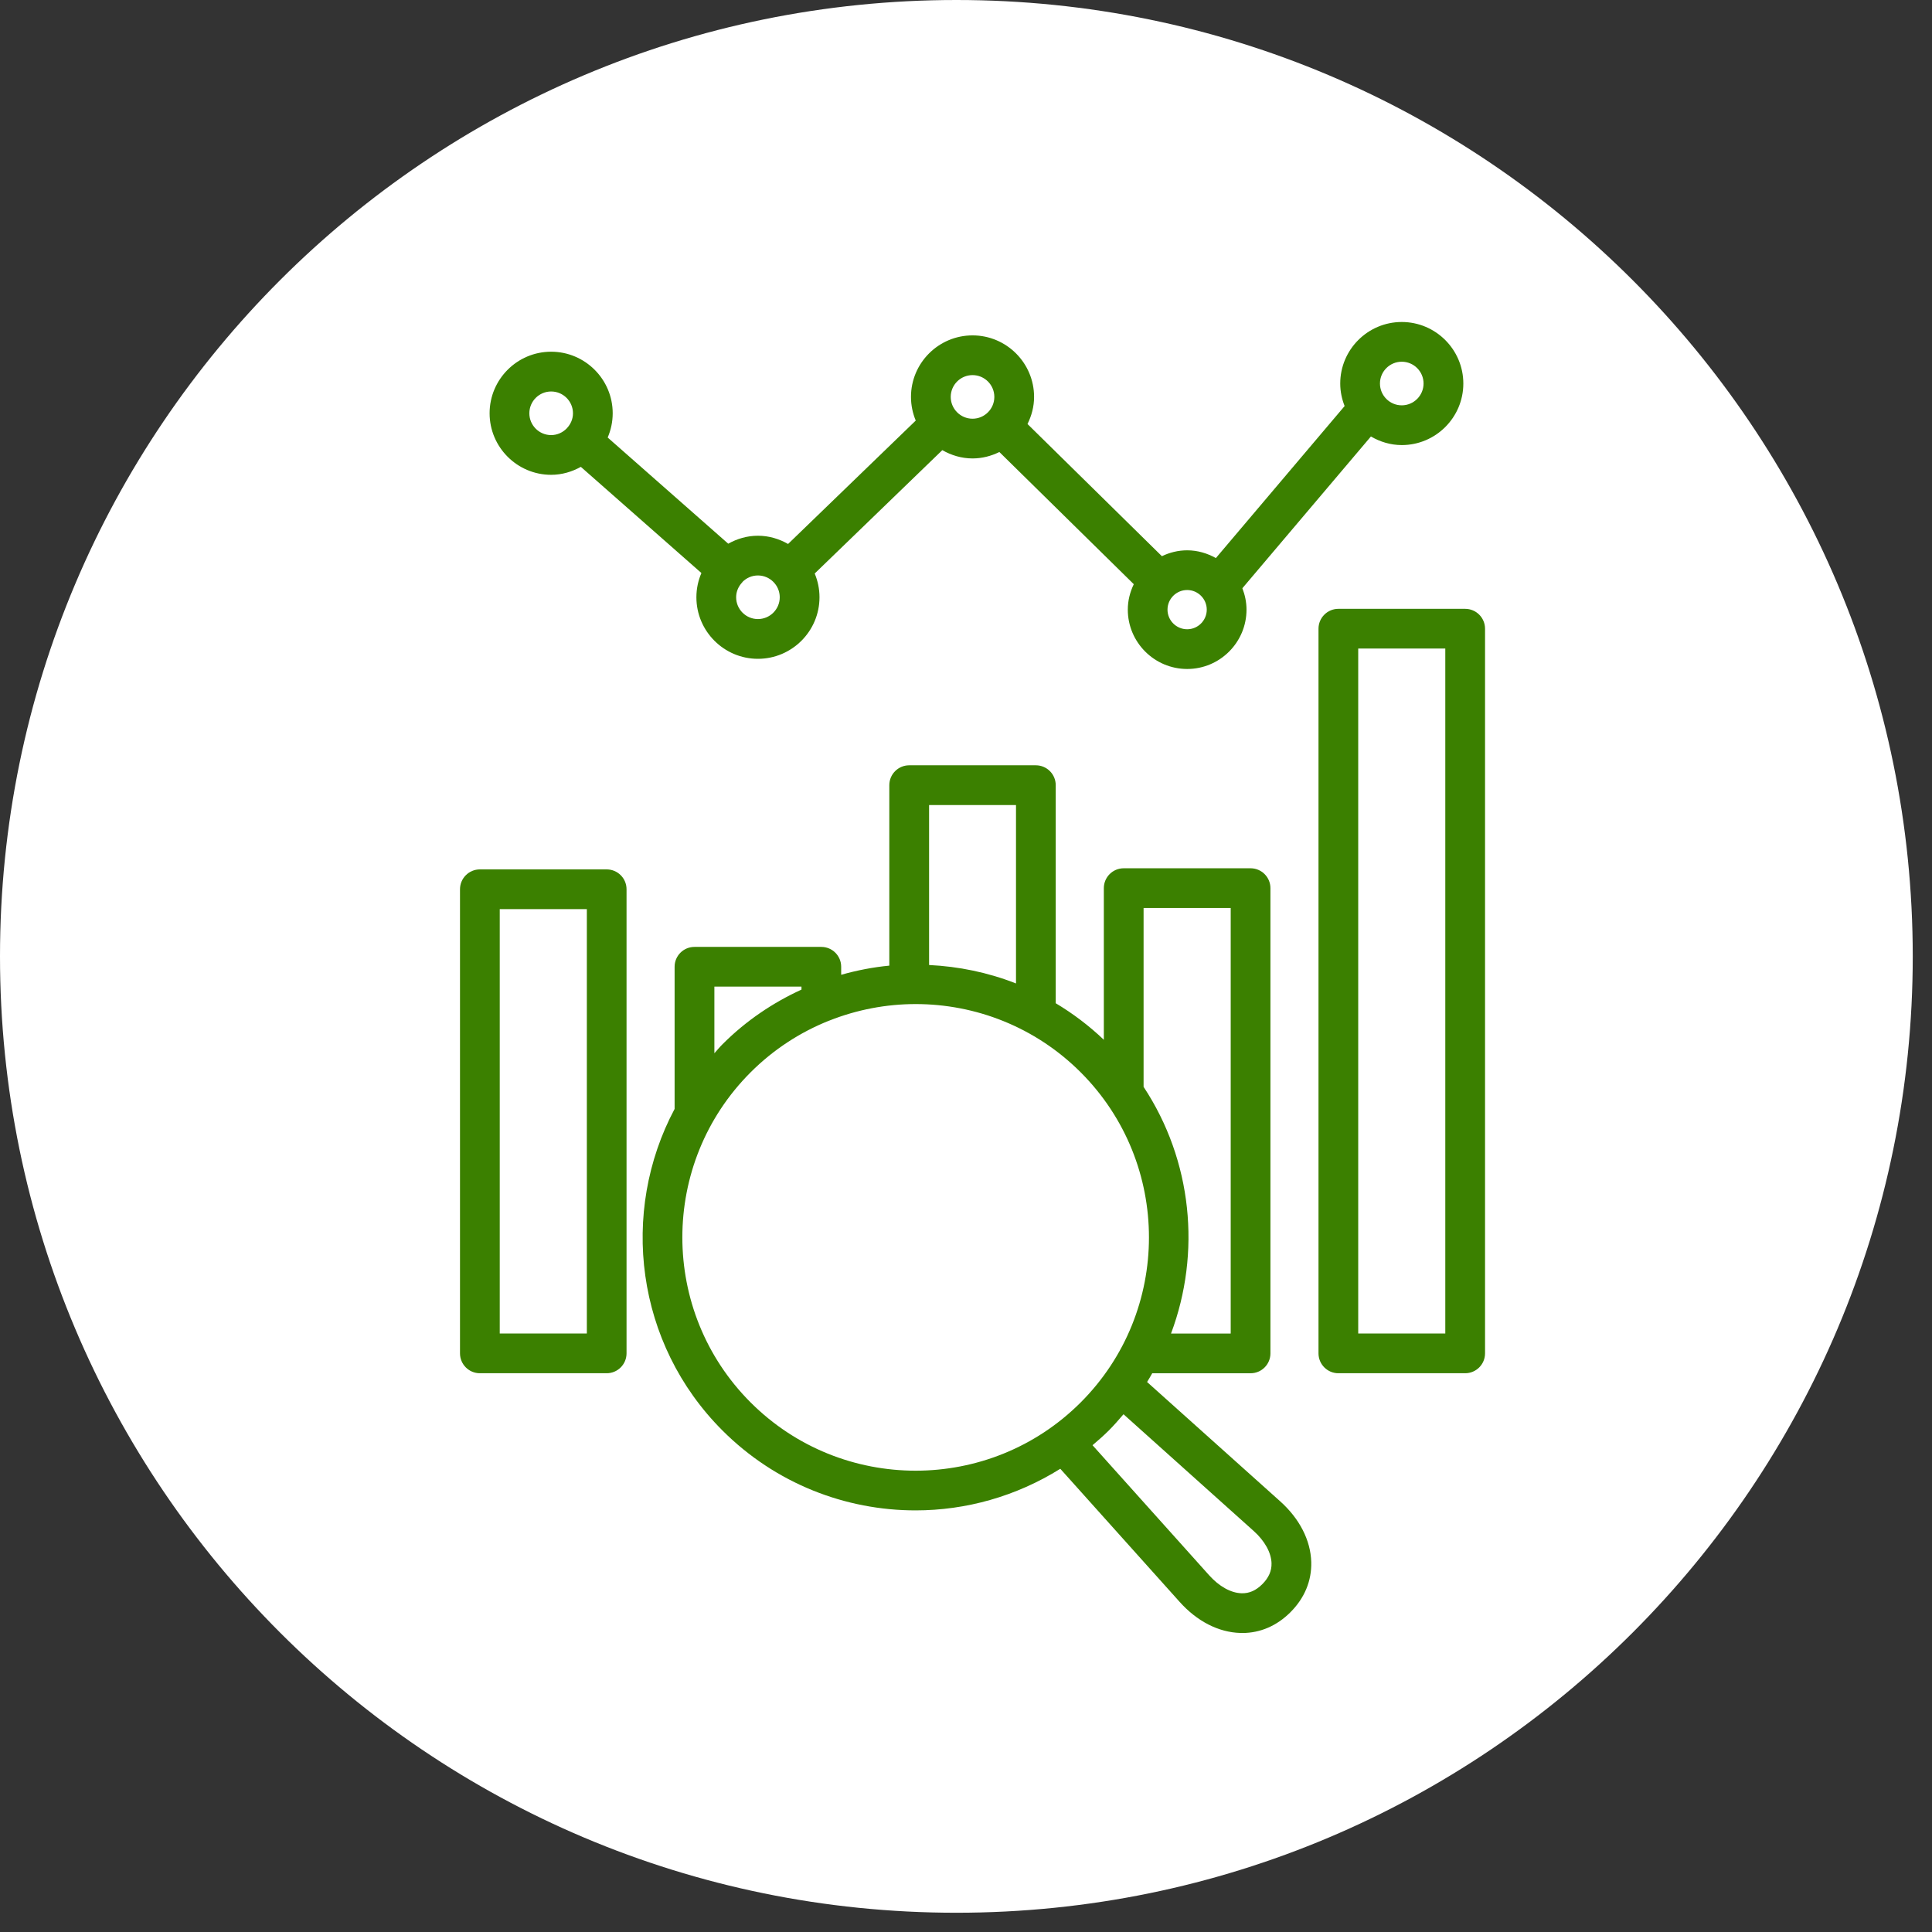 <svg width="84" height="84" viewBox="0 0 84 84" fill="none" xmlns="http://www.w3.org/2000/svg">
<rect x="0" y="0" width="84" height="84" fill="#333333" stroke="none"/>
<path d="M41.582 83.163C64.546 83.163 83.163 64.546 83.163 41.582C83.163 18.617 64.546 0 41.582 0C18.617 0 0 18.617 0 41.582C0 64.546 18.617 83.163 41.582 83.163Z" fill="white"/>
<path d="M26.378 37.8H20.864C20.387 37.8 20 38.187 20 38.664V58.842C20 59.318 20.387 59.706 20.864 59.706H26.377C26.854 59.706 27.241 59.318 27.241 58.842V38.663C27.241 38.187 26.855 37.8 26.378 37.8ZM25.515 57.978H21.728V39.527H25.515V57.978Z" fill="#3B8000"/>
<path d="M63.703 26.471H58.19C57.714 26.471 57.326 26.858 57.326 27.335V58.842C57.326 59.319 57.714 59.706 58.19 59.706H63.703C64.18 59.706 64.567 59.319 64.567 58.842V27.335C64.567 26.858 64.18 26.471 63.703 26.471ZM62.839 57.978H59.053V28.198H62.839V57.978Z" fill="#3B8000"/>
<path d="M23.963 20.644C24.434 20.644 24.87 20.511 25.254 20.298L30.496 24.914C30.357 25.238 30.278 25.593 30.278 25.968C30.278 27.443 31.479 28.644 32.953 28.644C34.429 28.644 35.63 27.443 35.63 25.968C35.63 25.602 35.555 25.254 35.422 24.935L40.97 19.572C41.36 19.794 41.805 19.932 42.285 19.932C42.705 19.932 43.097 19.826 43.451 19.653L49.295 25.4C49.133 25.737 49.035 26.109 49.035 26.506C49.035 27.929 50.194 29.086 51.617 29.086C53.039 29.086 54.196 27.928 54.196 26.506C54.196 26.177 54.128 25.866 54.016 25.576L59.605 18.977C60.001 19.208 60.456 19.351 60.947 19.351C62.422 19.351 63.623 18.151 63.623 16.675C63.622 15.201 62.422 14 60.946 14C59.471 14 58.271 15.201 58.271 16.675C58.271 17.022 58.342 17.35 58.462 17.654L52.864 24.264C52.493 24.056 52.07 23.927 51.616 23.927C51.221 23.927 50.851 24.022 50.517 24.182L44.674 18.435C44.851 18.078 44.96 17.682 44.96 17.257C44.96 15.782 43.759 14.582 42.285 14.582C40.809 14.582 39.608 15.782 39.608 17.257C39.608 17.621 39.683 17.969 39.815 18.286L34.264 23.651C33.875 23.429 33.432 23.293 32.953 23.293C32.483 23.293 32.046 23.425 31.662 23.639L26.421 19.023C26.56 18.699 26.639 18.343 26.639 17.968C26.639 16.493 25.438 15.292 23.962 15.292C22.488 15.292 21.287 16.493 21.287 17.968C21.288 19.444 22.488 20.644 23.963 20.644ZM60.946 15.727C61.469 15.727 61.894 16.152 61.894 16.674C61.894 17.197 61.468 17.623 60.946 17.623C60.423 17.623 59.998 17.197 59.998 16.674C59.998 16.153 60.423 15.727 60.946 15.727ZM52.468 26.506C52.468 26.976 52.085 27.359 51.616 27.359C51.145 27.359 50.761 26.976 50.761 26.506C50.761 26.036 51.145 25.653 51.616 25.653C52.085 25.654 52.468 26.037 52.468 26.506ZM42.285 16.309C42.807 16.309 43.232 16.734 43.232 17.257C43.232 17.78 42.806 18.205 42.285 18.205C41.763 18.205 41.336 17.779 41.336 17.257C41.336 16.734 41.762 16.309 42.285 16.309ZM33.902 25.968C33.902 26.491 33.475 26.916 32.953 26.916C32.431 26.916 32.006 26.49 32.006 25.968C32.006 25.72 32.106 25.498 32.263 25.329C32.265 25.327 32.269 25.326 32.27 25.323C32.277 25.315 32.279 25.305 32.286 25.297C32.457 25.126 32.693 25.02 32.954 25.02C33.475 25.021 33.902 25.446 33.902 25.968ZM23.963 17.021C24.486 17.021 24.912 17.446 24.912 17.969C24.912 18.22 24.81 18.445 24.65 18.614C24.65 18.614 24.649 18.614 24.649 18.615C24.647 18.617 24.646 18.62 24.645 18.622C24.473 18.801 24.232 18.917 23.962 18.917C23.44 18.917 23.015 18.491 23.015 17.969C23.015 17.446 23.441 17.021 23.963 17.021Z" fill="#3B8000"/>
<path d="M49.873 60.087C49.951 59.962 50.024 59.835 50.097 59.707H54.372C54.849 59.707 55.236 59.321 55.236 58.844V38.614C55.236 38.138 54.849 37.751 54.372 37.751H48.857C48.38 37.751 47.993 38.138 47.993 38.614V45.208C47.344 44.59 46.642 44.062 45.901 43.619V34.138C45.901 33.661 45.514 33.274 45.037 33.274H39.53C39.053 33.274 38.666 33.661 38.666 34.138V41.984C37.96 42.052 37.261 42.188 36.573 42.382V42.033C36.573 41.556 36.187 41.17 35.709 41.17H30.194C29.717 41.17 29.331 41.556 29.331 42.033V48.214C26.94 52.704 27.632 58.417 31.412 62.196C33.727 64.511 36.768 65.669 39.809 65.669C41.998 65.669 44.182 65.059 46.1 63.86L51.28 69.637C52.038 70.488 52.978 70.972 53.928 70.998C53.957 71 53.986 71 54.013 71C54.792 71 55.516 70.688 56.106 70.097C56.721 69.483 57.033 68.728 57.011 67.915C56.984 66.966 56.501 66.025 55.654 65.269L49.873 60.087ZM53.509 39.478V57.98H50.914C52.23 54.469 51.838 50.459 49.721 47.254V39.478H53.509ZM44.174 35.002V42.759C42.959 42.281 41.681 42.019 40.395 41.957V35.002H44.174ZM31.059 42.897H34.847V43.026C33.604 43.596 32.435 44.379 31.414 45.402C31.287 45.527 31.178 45.663 31.06 45.793V42.897H31.059ZM32.635 60.975C28.678 57.018 28.678 50.58 32.635 46.623C33.637 45.621 34.799 44.875 36.038 44.38C36.042 44.379 36.047 44.378 36.052 44.376C37.256 43.898 38.532 43.655 39.811 43.655C42.409 43.655 45.008 44.645 46.987 46.623C50.944 50.58 50.944 57.018 46.987 60.975C43.029 64.933 36.592 64.932 32.635 60.975ZM54.884 68.876C54.607 69.153 54.312 69.284 53.978 69.272C53.515 69.259 53.003 68.973 52.568 68.486L47.501 62.835C47.742 62.63 47.98 62.423 48.207 62.197C48.435 61.969 48.642 61.73 48.848 61.489L54.501 66.558C54.986 66.99 55.27 67.503 55.284 67.965C55.293 68.3 55.162 68.598 54.884 68.876Z" fill="#3B8000"/>
</svg>
